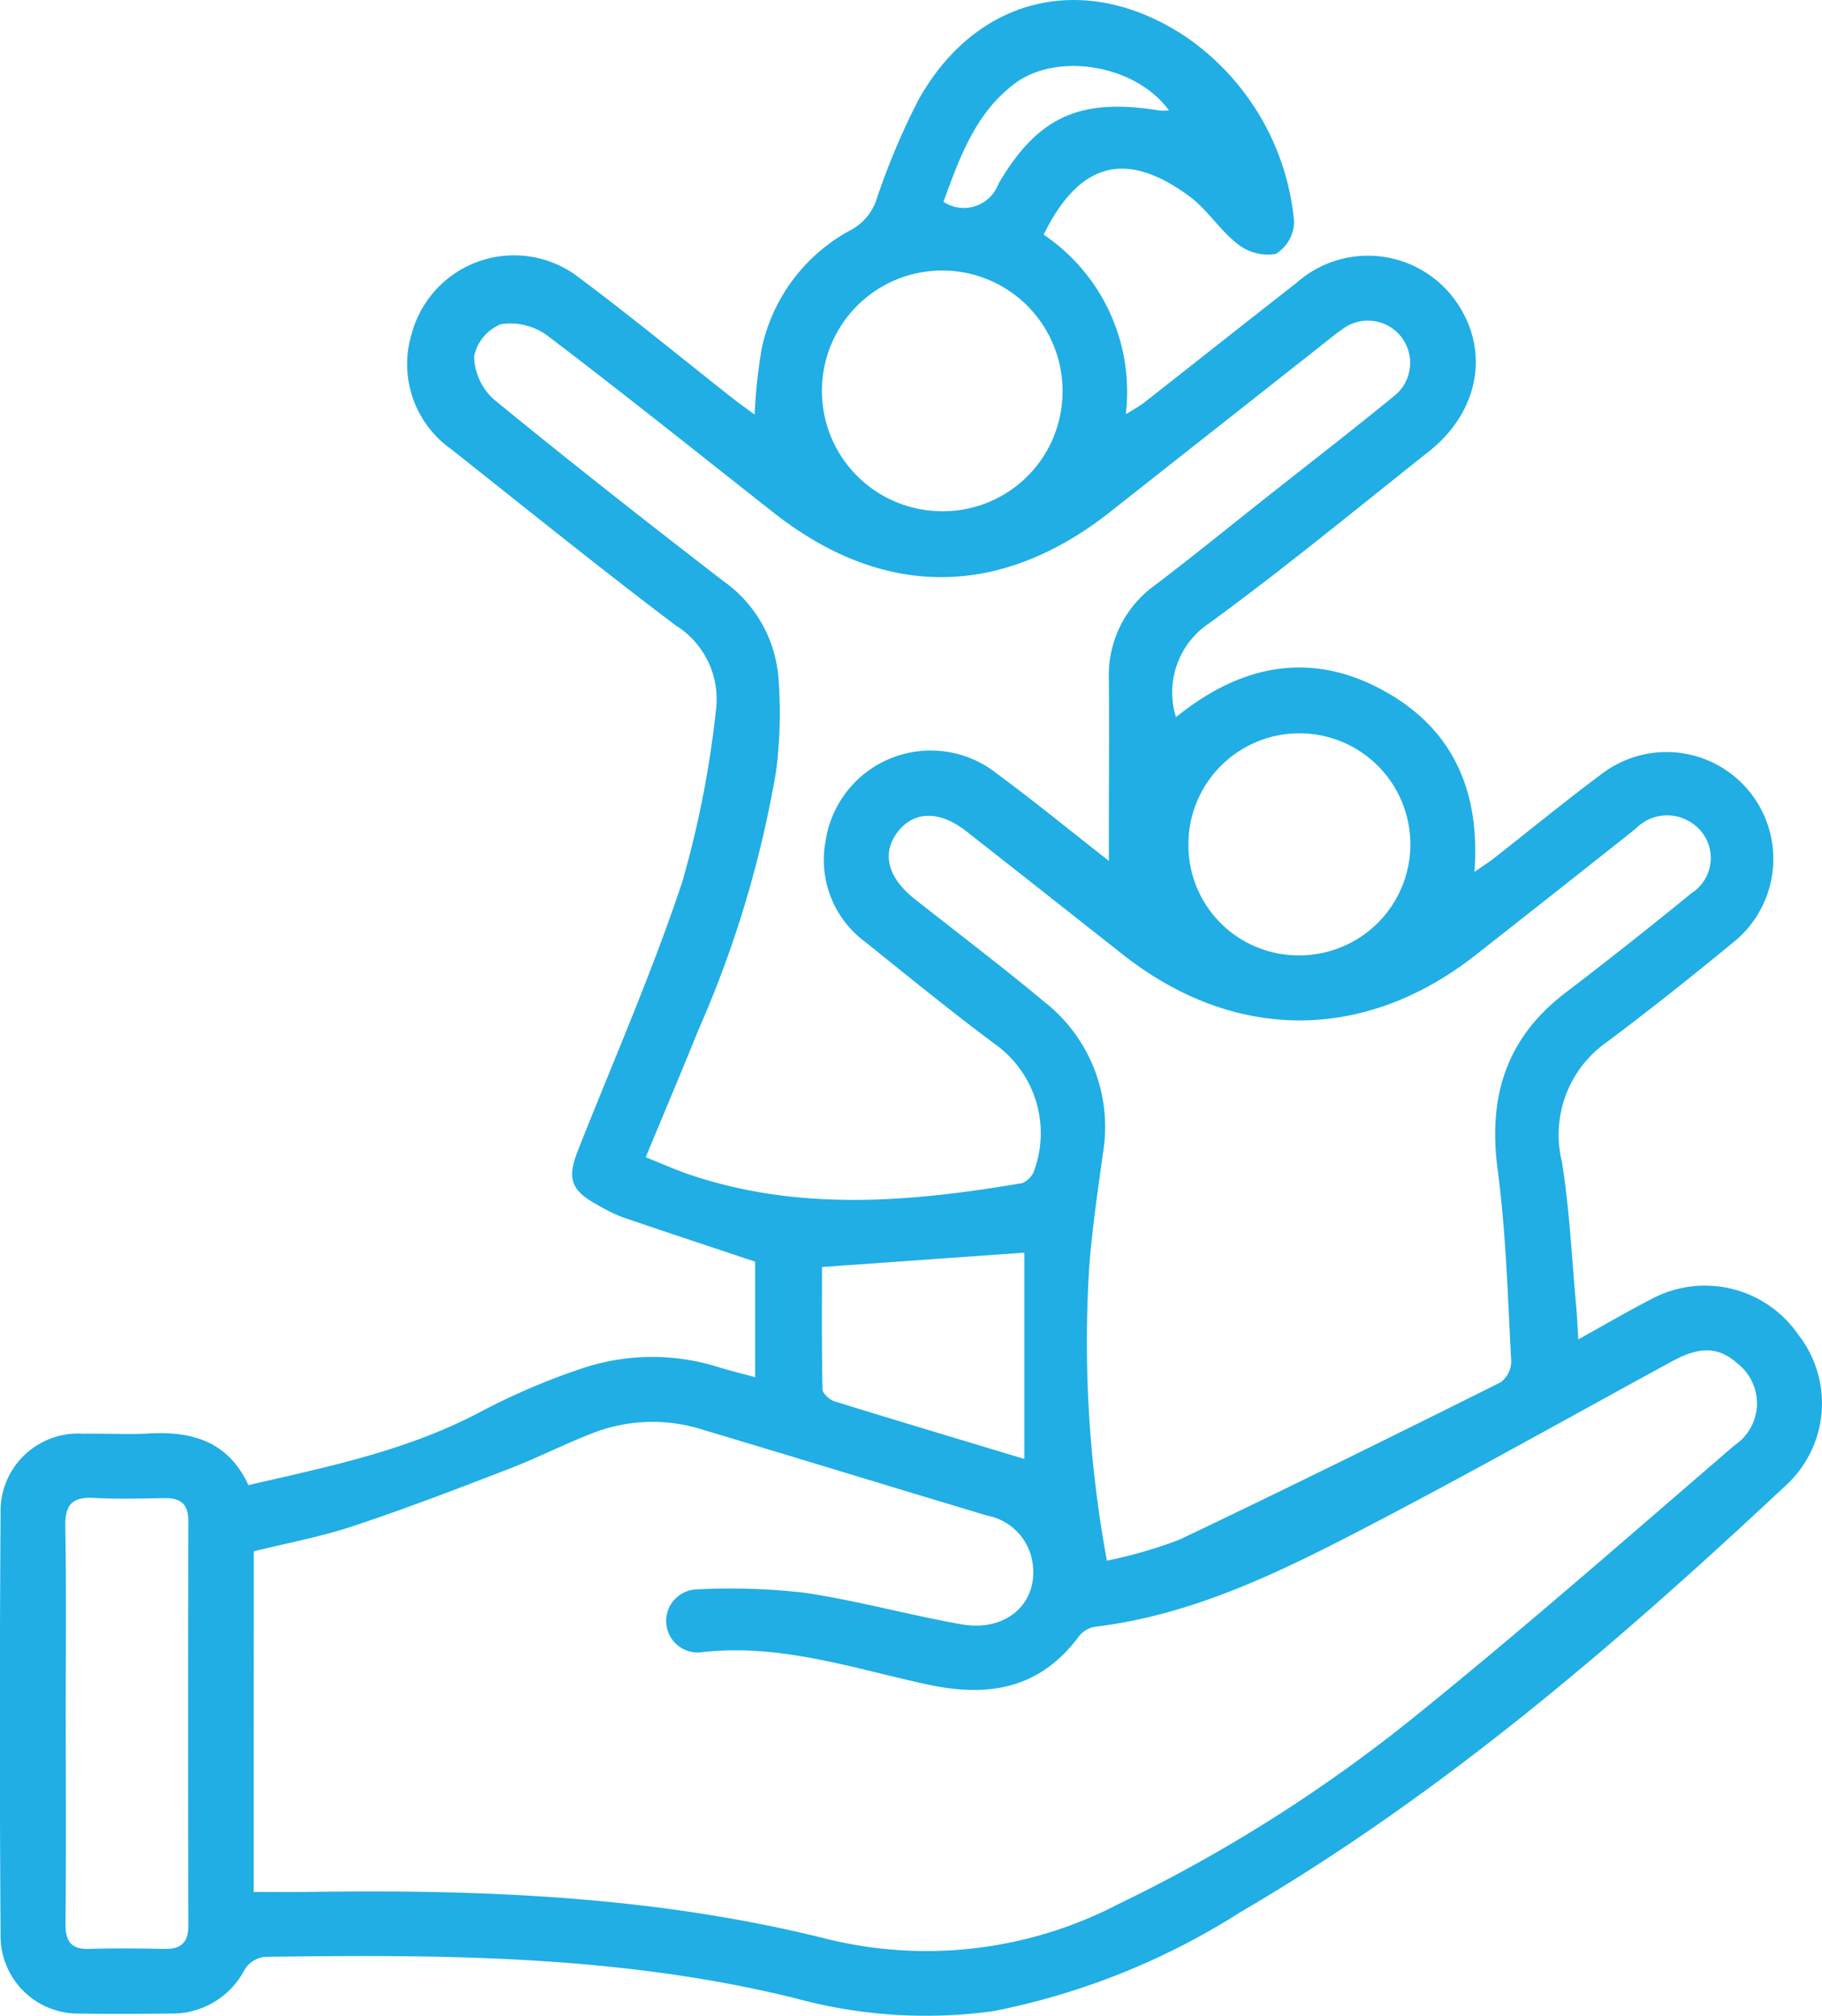 <svg xmlns="http://www.w3.org/2000/svg" width="83.564" height="92.417" viewBox="0 0 83.564 92.417">
  <path id="路径_14" data-name="路径 14" d="M462.655,74.216V68.933c-2.089-.7-4.1-1.36-6.1-2.045a7.6,7.6,0,0,1-1.1-.542c-1.259-.677-1.442-1.213-.917-2.539,1.615-4.083,3.386-8.114,4.771-12.273a46.452,46.452,0,0,0,1.544-7.852,3.981,3.981,0,0,0-1.843-3.919c-3.48-2.628-6.873-5.371-10.293-8.077a4.769,4.769,0,0,1-1.823-5.263,4.864,4.864,0,0,1,7.7-2.592c2.388,1.784,4.693,3.681,7.037,5.525.315.247.644.477,1,.743a24.674,24.674,0,0,1,.324-3.024,8.067,8.067,0,0,1,4.114-5.451,2.476,2.476,0,0,0,1.184-1.485,32.5,32.5,0,0,1,1.914-4.51c2.681-4.745,7.664-5.884,12.222-2.863a11.544,11.544,0,0,1,4.985,8.494,1.758,1.758,0,0,1-.842,1.473,2.227,2.227,0,0,1-1.749-.455c-.814-.627-1.384-1.576-2.209-2.184-2.909-2.147-5.046-1.576-6.688,1.755a8.683,8.683,0,0,1,3.768,8.228,9.256,9.256,0,0,0,.794-.491c2.348-1.839,4.684-3.693,7.036-5.526a4.938,4.938,0,0,1,7.156.636c1.755,2.255,1.312,5.2-1.092,7.1-3.332,2.638-6.613,5.346-10.043,7.851a3.81,3.81,0,0,0-1.549,4.323c3.076-2.493,6.389-3.089,9.833-1.038,2.975,1.771,4.119,4.575,3.856,8.131.338-.233.6-.4.847-.588,1.7-1.331,3.374-2.707,5.112-3.993a4.9,4.9,0,0,1,6.006,7.734c-1.929,1.586-3.883,3.145-5.882,4.641a5.193,5.193,0,0,0-2.072,5.5c.356,2.2.453,4.442.659,6.666.04.435.056.873.094,1.471,1.222-.676,2.276-1.293,3.359-1.851a5.2,5.2,0,0,1,6.748,1.662,5.1,5.1,0,0,1-.533,6.832c-7.767,7.272-15.807,14.206-25.047,19.6a32.941,32.941,0,0,1-11.336,4.551,22.692,22.692,0,0,1-9.092-.586c-8.015-1.981-16.171-2.014-24.342-1.9a1.265,1.265,0,0,0-.911.559,3.745,3.745,0,0,1-3.474,2.04c-1.342.014-2.686.028-4.027,0a3.562,3.562,0,0,1-3.706-3.661q-.067-9.62,0-19.24a3.553,3.553,0,0,1,3.8-3.679c1.007-.018,2.016.042,3.02-.013,1.977-.109,3.629.375,4.544,2.367,3.679-.844,7.312-1.587,10.651-3.361a31.06,31.06,0,0,1,4.822-2.044,10.131,10.131,0,0,1,6.169.023c.495.148,1,.272,1.6.434m-23,23.6c.913,0,1.7.01,2.477,0,8.03-.122,16.015.192,23.861,2.165a19.076,19.076,0,0,0,13.354-1.624,70.108,70.108,0,0,0,13.308-8.377c5.079-4.085,9.979-8.392,14.923-12.642a2.314,2.314,0,0,0,.117-3.759c-.84-.757-1.714-.783-2.982-.092-4.643,2.528-9.251,5.123-13.94,7.563-3.962,2.061-7.974,4.056-12.508,4.606a1.175,1.175,0,0,0-.734.407c-1.783,2.428-4.139,2.852-6.948,2.247-3.441-.741-6.829-1.916-10.452-1.475a1.447,1.447,0,0,1-.218-2.886,29.866,29.866,0,0,1,5,.149c2.426.358,4.8,1.026,7.223,1.451,1.968.346,3.425-.886,3.263-2.642a2.583,2.583,0,0,0-2.075-2.338c-4.349-1.3-8.689-2.636-13.039-3.935a7.582,7.582,0,0,0-4.943.095c-1.355.512-2.648,1.183-4,1.7-2.353.908-4.71,1.814-7.1,2.607-1.5.5-3.071.788-4.581,1.164ZM478.788,82.64a21.371,21.371,0,0,0,3.328-.963c4.937-2.351,9.839-4.775,14.733-7.215a1.221,1.221,0,0,0,.483-.969c-.161-2.934-.238-5.884-.624-8.791-.442-3.333.391-6.02,3.1-8.089q2.933-2.239,5.792-4.574a1.915,1.915,0,0,0,.1-3.158,2.01,2.01,0,0,0-2.658.2Q499.365,52,495.666,54.9c-5.088,3.977-11.047,3.96-16.133-.037-2.4-1.889-4.8-3.787-7.206-5.671-1.219-.955-2.4-.927-3.14.047s-.452,2.088.777,3.06c1.988,1.573,4.012,3.1,5.958,4.725a7.282,7.282,0,0,1,2.68,6.964c-.232,1.7-.486,3.4-.619,5.1a55.139,55.139,0,0,0,.805,13.55m.091-32.081c0-.657,0-1.022,0-1.387,0-2.311.016-4.621,0-6.932A5.073,5.073,0,0,1,481,37.914c1.721-1.307,3.4-2.672,5.092-4.012,1.959-1.548,3.935-3.074,5.867-4.654a1.937,1.937,0,1,0-2.4-3.042c-.247.166-.476.358-.71.542q-4.96,3.909-9.92,7.819c-5.052,3.97-10.4,3.978-15.426.028-3.456-2.718-6.887-5.469-10.389-8.126a2.868,2.868,0,0,0-2.113-.515,2.023,2.023,0,0,0-1.235,1.475,2.743,2.743,0,0,0,.9,1.969c3.458,2.833,6.977,5.592,10.517,8.323a6,6,0,0,1,2.537,4.409,20.737,20.737,0,0,1-.108,4.34A50.223,50.223,0,0,1,460.056,58.3c-.777,1.925-1.588,3.837-2.42,5.844.722.287,1.361.576,2.022.8,5.04,1.7,10.142,1.253,15.246.387a1,1,0,0,0,.577-.657,5.018,5.018,0,0,0-1.869-5.747c-2-1.493-3.938-3.069-5.883-4.634a4.675,4.675,0,0,1-1.844-4.642,4.876,4.876,0,0,1,7.828-3.115c1.675,1.233,3.287,2.554,5.165,4.022M431.037,90.107c0,3.057.016,6.114-.011,9.171-.007.787.232,1.185,1.078,1.16,1.155-.034,2.312-.022,3.467,0,.74.013,1.089-.283,1.088-1.057q-.019-9.283,0-18.566c0-.784-.369-1.056-1.1-1.043-1.081.02-2.165.049-3.243-.009-.968-.052-1.314.3-1.3,1.288.049,3.019.018,6.039.018,9.059m45.719-61.1a5.518,5.518,0,1,0-5.553,5.519,5.486,5.486,0,0,0,5.553-5.519m10.873,25.88a5.09,5.09,0,1,0-5.1-5.108,5.049,5.049,0,0,0,5.1,5.108M475,77.975V68.519l-9.28.658c0,1.832-.016,3.72.025,5.606,0,.193.324.482.551.553,2.909.9,5.828,1.772,8.7,2.638m6.637-61.821c-1.511-2.086-5.128-2.71-7.1-1.21-1.8,1.368-2.5,3.391-3.242,5.4a1.693,1.693,0,0,0,2.528-.834c1.828-3.114,3.777-3.928,7.366-3.354a3.046,3.046,0,0,0,.448,0" transform="translate(-428.021 -11.092)" fill="#20aee5"/>
</svg>
